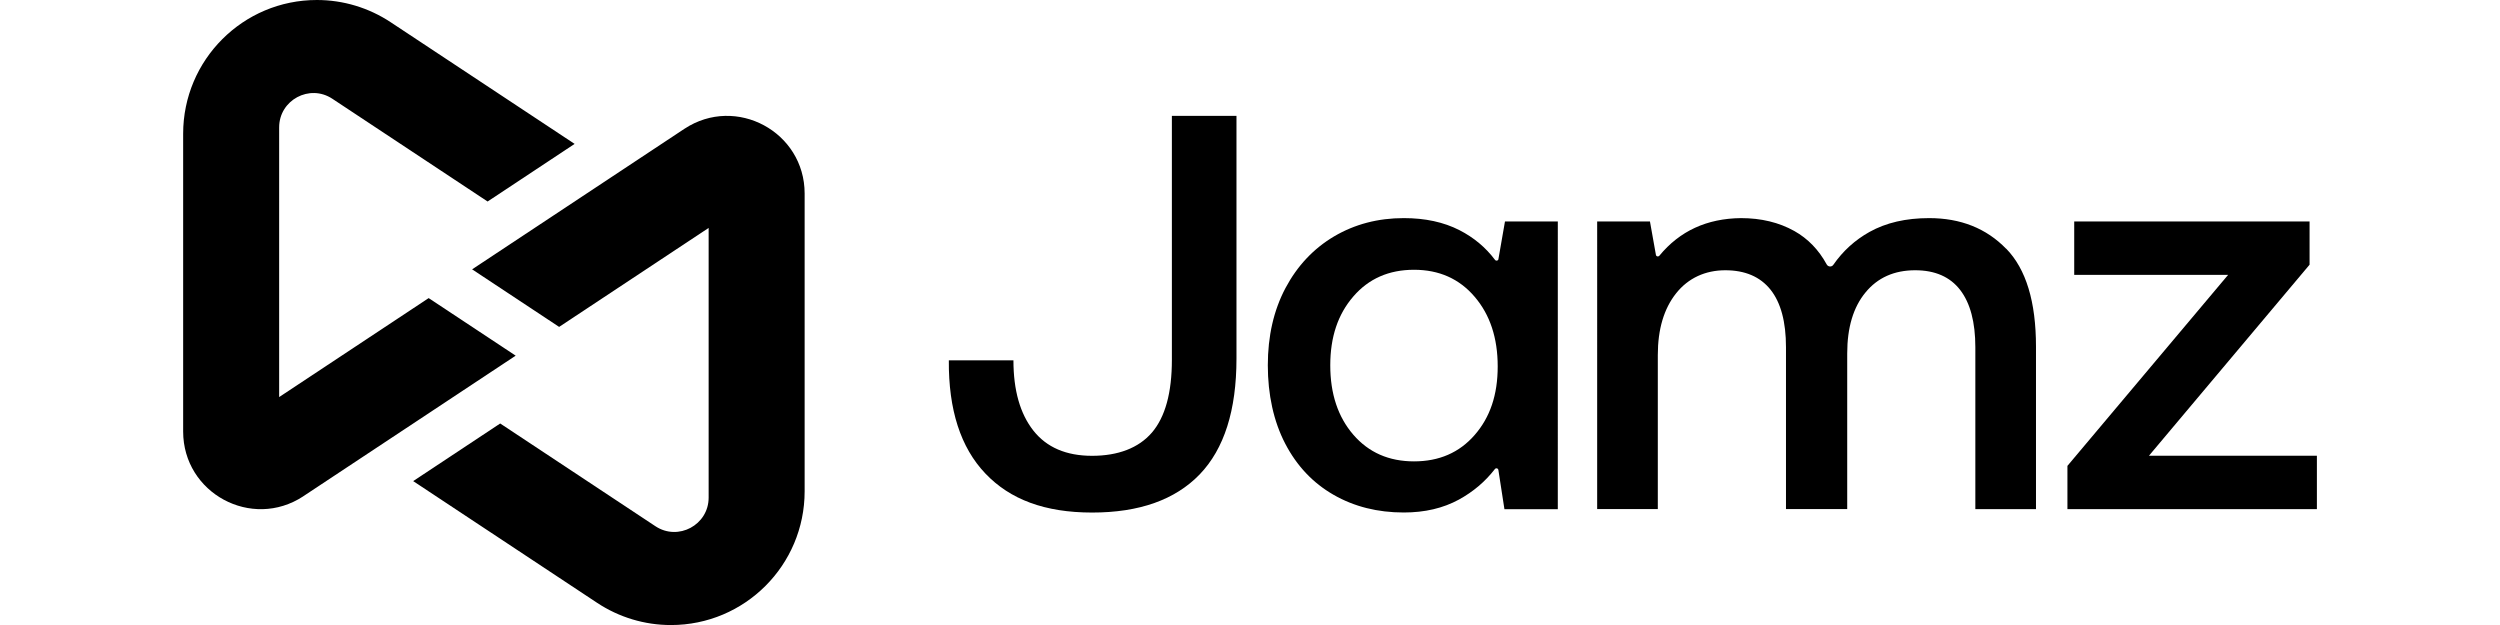 <svg xmlns="http://www.w3.org/2000/svg" id="Layer_1" data-name="Layer 1" viewBox="0 0 512 128"><g><path d="M306.89,53.05c-.06,.35-.51,.45-.72,.16-1.92-2.55-4.34-4.57-7.27-6.07-3.22-1.65-7.02-2.47-11.4-2.47-5.29,0-10.04,1.25-14.27,3.74-4.22,2.5-7.54,6.03-9.96,10.58-2.42,4.57-3.62,9.84-3.62,15.83s1.19,11.49,3.57,16.05c2.38,4.57,5.68,8.05,9.9,10.47,4.22,2.42,9.01,3.62,14.38,3.62,4.3,0,8.05-.88,11.28-2.64,2.94-1.61,5.39-3.69,7.37-6.25,.22-.28,.66-.18,.72,.18l1.24,8.03h10.93V45.35h-10.82l-1.34,7.69Zm-4.88,36.04c-3.14,3.61-7.28,5.4-12.42,5.4s-9.29-1.82-12.43-5.46c-3.15-3.65-4.72-8.39-4.72-14.21s1.57-10.46,4.72-14.1c3.14-3.65,7.29-5.47,12.43-5.47s9.28,1.84,12.42,5.53c3.15,3.68,4.72,8.43,4.72,14.27s-1.57,10.43-4.72,14.04Z"></path><path d="M410.87,50.93c4.07,4.18,6.1,10.87,6.1,20.08v33.26h-12.42v-33.15c0-5.14-1.04-9.05-3.11-11.74-2.07-2.68-5.14-4.03-9.21-4.03-4.29,0-7.69,1.51-10.18,4.55-2.5,3.03-3.74,7.19-3.74,12.49v31.87h-12.54v-33.15c0-5.21-1.06-9.14-3.17-11.79-2.11-2.64-5.2-3.97-9.26-3.97s-7.58,1.58-10.07,4.72c-2.5,3.14-3.75,7.36-3.75,12.65v31.54h-12.42V45.35h10.81l1.22,6.84c.06,.35,.49,.44,.71,.18,4.16-5.06,9.74-7.63,16.71-7.7,4.14,0,7.78,.88,10.93,2.64,2.78,1.56,4.99,3.84,6.63,6.85,.29,.52,1.02,.56,1.35,.08,1.97-2.84,4.45-5.09,7.43-6.75,3.38-1.88,7.44-2.82,12.2-2.82,6.44,0,11.7,2.09,15.76,6.27Z"></path><path d="M240,23.73h13.23v49.71c0,10.58-2.51,18.49-7.53,23.71-5.03,5.21-12.37,7.82-22.04,7.82s-16.8-2.67-21.86-8c-5.07-5.32-7.56-13.06-7.48-23.18h13.23c0,6.14,1.36,10.93,4.08,14.39,2.72,3.45,6.73,5.17,12.03,5.17s9.53-1.59,12.26-4.77c2.72-3.19,4.08-8.15,4.08-14.9V23.73Z"></path><polygon points="474.5 93.34 474.5 104.27 423.41 104.27 423.41 95.41 456.32 56.29 424.8 56.29 424.8 45.35 473 45.35 473 54.21 440.1 93.34 474.5 93.34"></polygon></g><g><path d="M140.21,26.35s-.04,.03-.06,.04l-43.46,28.77,17.82,11.79,30.62-20.27v55.23c0,5.6-6.24,8.95-10.9,5.86l-31.79-21.04-17.82,11.8,37.67,24.93c4.49,2.97,9.74,4.55,15.11,4.55,7.57,0,14.41-3.06,19.37-8.02,4.96-4.96,8.02-11.81,8.02-19.37V39.64c0-12.64-14.04-20.21-24.59-13.28Z"></path><path d="M62.09,101.65s.04-.03,.06-.04l43.46-28.77-17.82-11.79-30.62,20.27V26.09c0-5.6,6.24-8.95,10.9-5.86l31.79,21.04,17.82-11.8L80.01,4.55c-4.49-2.97-9.74-4.55-15.11-4.55-7.57,0-14.41,3.06-19.37,8.02-4.96,4.96-8.02,11.81-8.02,19.37v60.98c0,12.64,14.04,20.21,24.59,13.28Z"></path></g></svg>